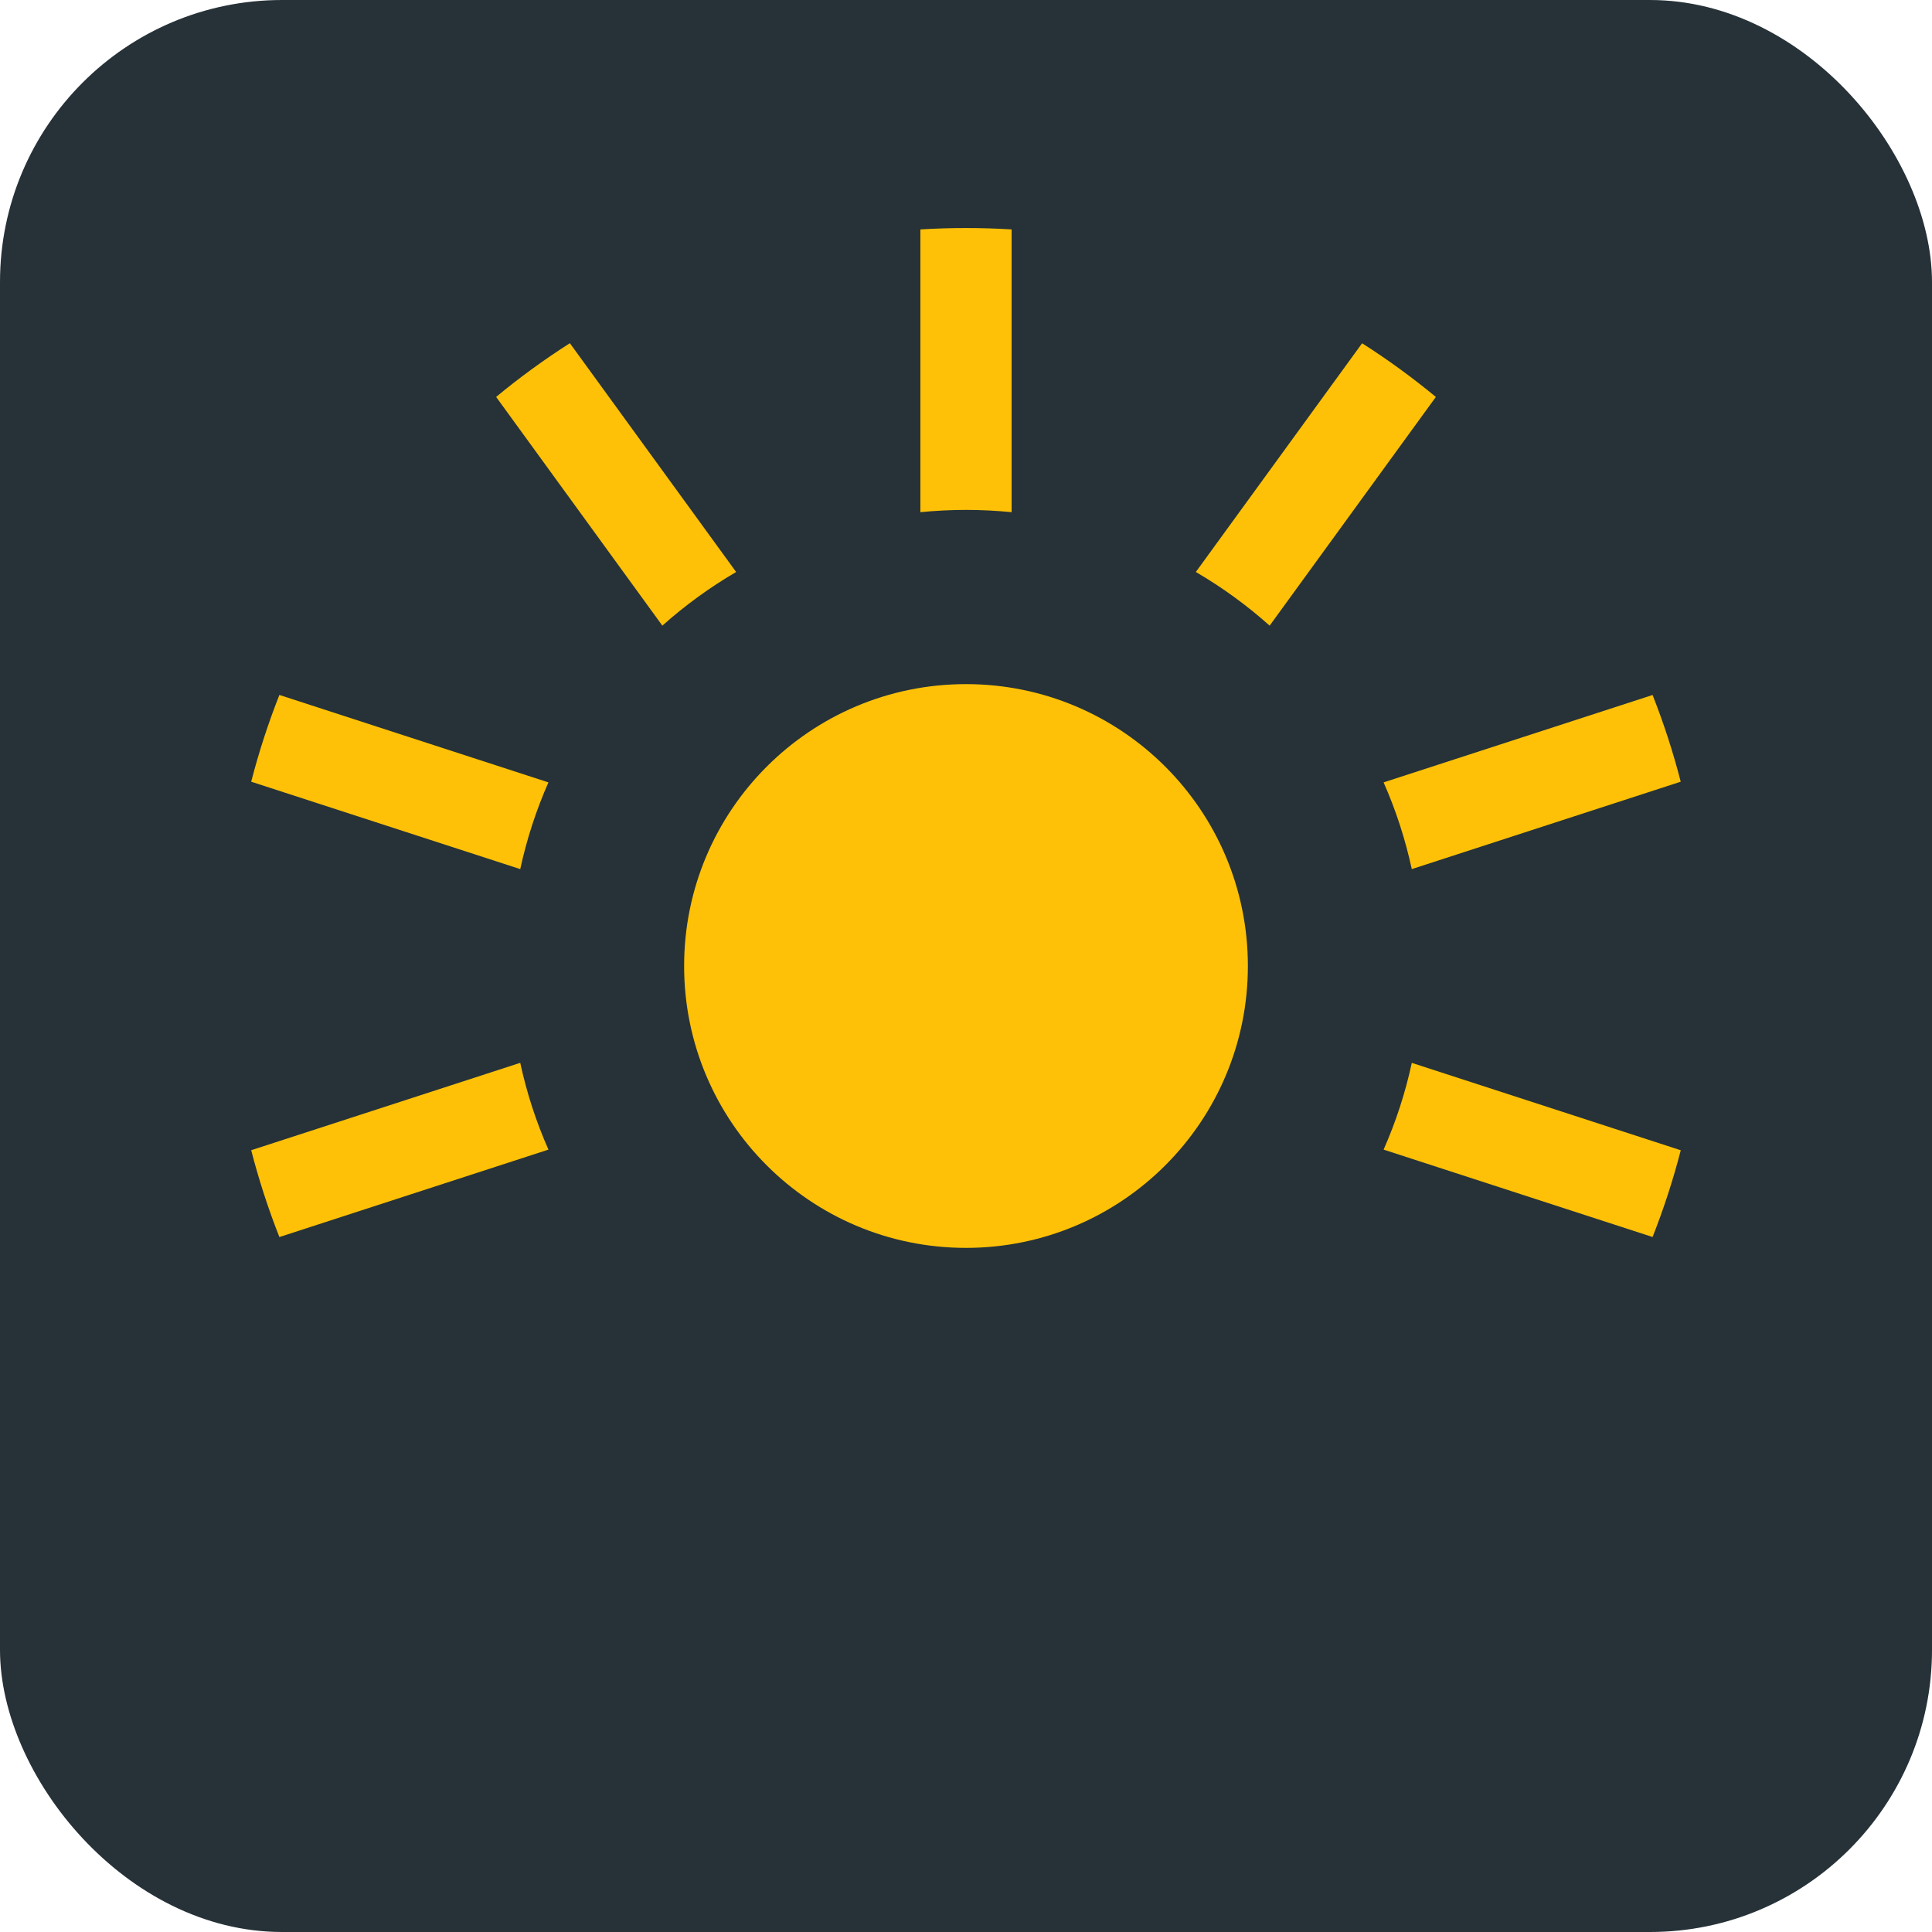 <svg xmlns="http://www.w3.org/2000/svg" id="Capa_1" data-name="Capa 1" viewBox="0 0 512 512"><defs><style>      .cls-1 {        fill: #263238;      }      .cls-2 {        fill: none;      }      .cls-3 {        fill: #ffc107;      }    </style></defs><rect class="cls-1" width="512" height="512" rx="74.75" ry="74.75"></rect><g><g><path class="cls-3" d="M268.09,60.8v74.93c-3.97-.39-8.01-.6-12.09-.6s-8.11.21-12.09.6V60.8c4-.25,8.02-.37,12.09-.37s8.08.12,12.09.37Z"></path><path class="cls-3" d="M445.42,304.83c-2.03,7.87-4.53,15.54-7.47,22.99l-71.28-23.16c3.23-7.31,5.75-15,7.47-22.99l71.28,23.16Z"></path><path class="cls-3" d="M145.34,207.34c-3.23,7.31-5.74,15-7.47,22.98l-71.3-23.16c2.03-7.87,4.53-15.54,7.47-22.99l71.3,23.17Z"></path><path class="cls-3" d="M145.34,304.66l-71.3,23.17c-2.94-7.46-5.44-15.14-7.47-23.01l71.3-23.16c1.72,7.99,4.24,15.69,7.47,22.99Z"></path><path class="cls-3" d="M445.41,207.16l-71.27,23.16c-1.73-7.98-4.24-15.67-7.47-22.98l71.28-23.16c2.94,7.44,5.44,15.12,7.46,22.98Z"></path><path class="cls-3" d="M380.52,105.19l-44.05,60.61c-6.01-5.36-12.55-10.13-19.56-14.22l44.06-60.61c6.81,4.33,13.34,9.1,19.54,14.22Z"></path><path class="cls-3" d="M195.09,151.58c-7.01,4.09-13.55,8.86-19.56,14.22l-44.05-60.61c6.2-5.14,12.73-9.89,19.54-14.24l44.06,60.63Z"></path><path class="cls-2" d="M137.87,281.67c1.72,7.99,4.24,15.69,7.47,22.99l-71.3,23.17c-2.94-7.46-5.44-15.14-7.47-23.01l71.3-23.16Z"></path><path class="cls-2" d="M74.04,184.17l71.3,23.17c-3.23,7.31-5.74,15-7.47,22.98l-71.3-23.16c2.03-7.87,4.53-15.54,7.47-22.99Z"></path><path class="cls-2" d="M151.03,90.95l44.06,60.63c-7.01,4.09-13.55,8.86-19.56,14.22l-44.05-60.61c6.2-5.14,12.73-9.89,19.54-14.24Z"></path><path class="cls-2" d="M256,60.43c4.06,0,8.08.12,12.09.37v74.93c-3.97-.39-8.01-.6-12.09-.6s-8.11.21-12.09.6V60.8c4-.25,8.02-.37,12.09-.37Z"></path><path class="cls-2" d="M380.52,105.19l-44.05,60.61c-6.01-5.36-12.55-10.13-19.56-14.22l44.06-60.61c6.81,4.33,13.34,9.1,19.54,14.22Z"></path><path class="cls-2" d="M366.67,207.34l71.28-23.16c2.94,7.44,5.44,15.12,7.46,22.98l-71.27,23.16c-1.73-7.98-4.24-15.67-7.47-22.98Z"></path><path class="cls-2" d="M445.42,304.83c-2.03,7.87-4.53,15.54-7.47,22.99l-71.28-23.16c3.23-7.31,5.75-15,7.47-22.99l71.28,23.16Z"></path></g><circle class="cls-3" cx="256" cy="256" r="74.7"></circle></g></svg>